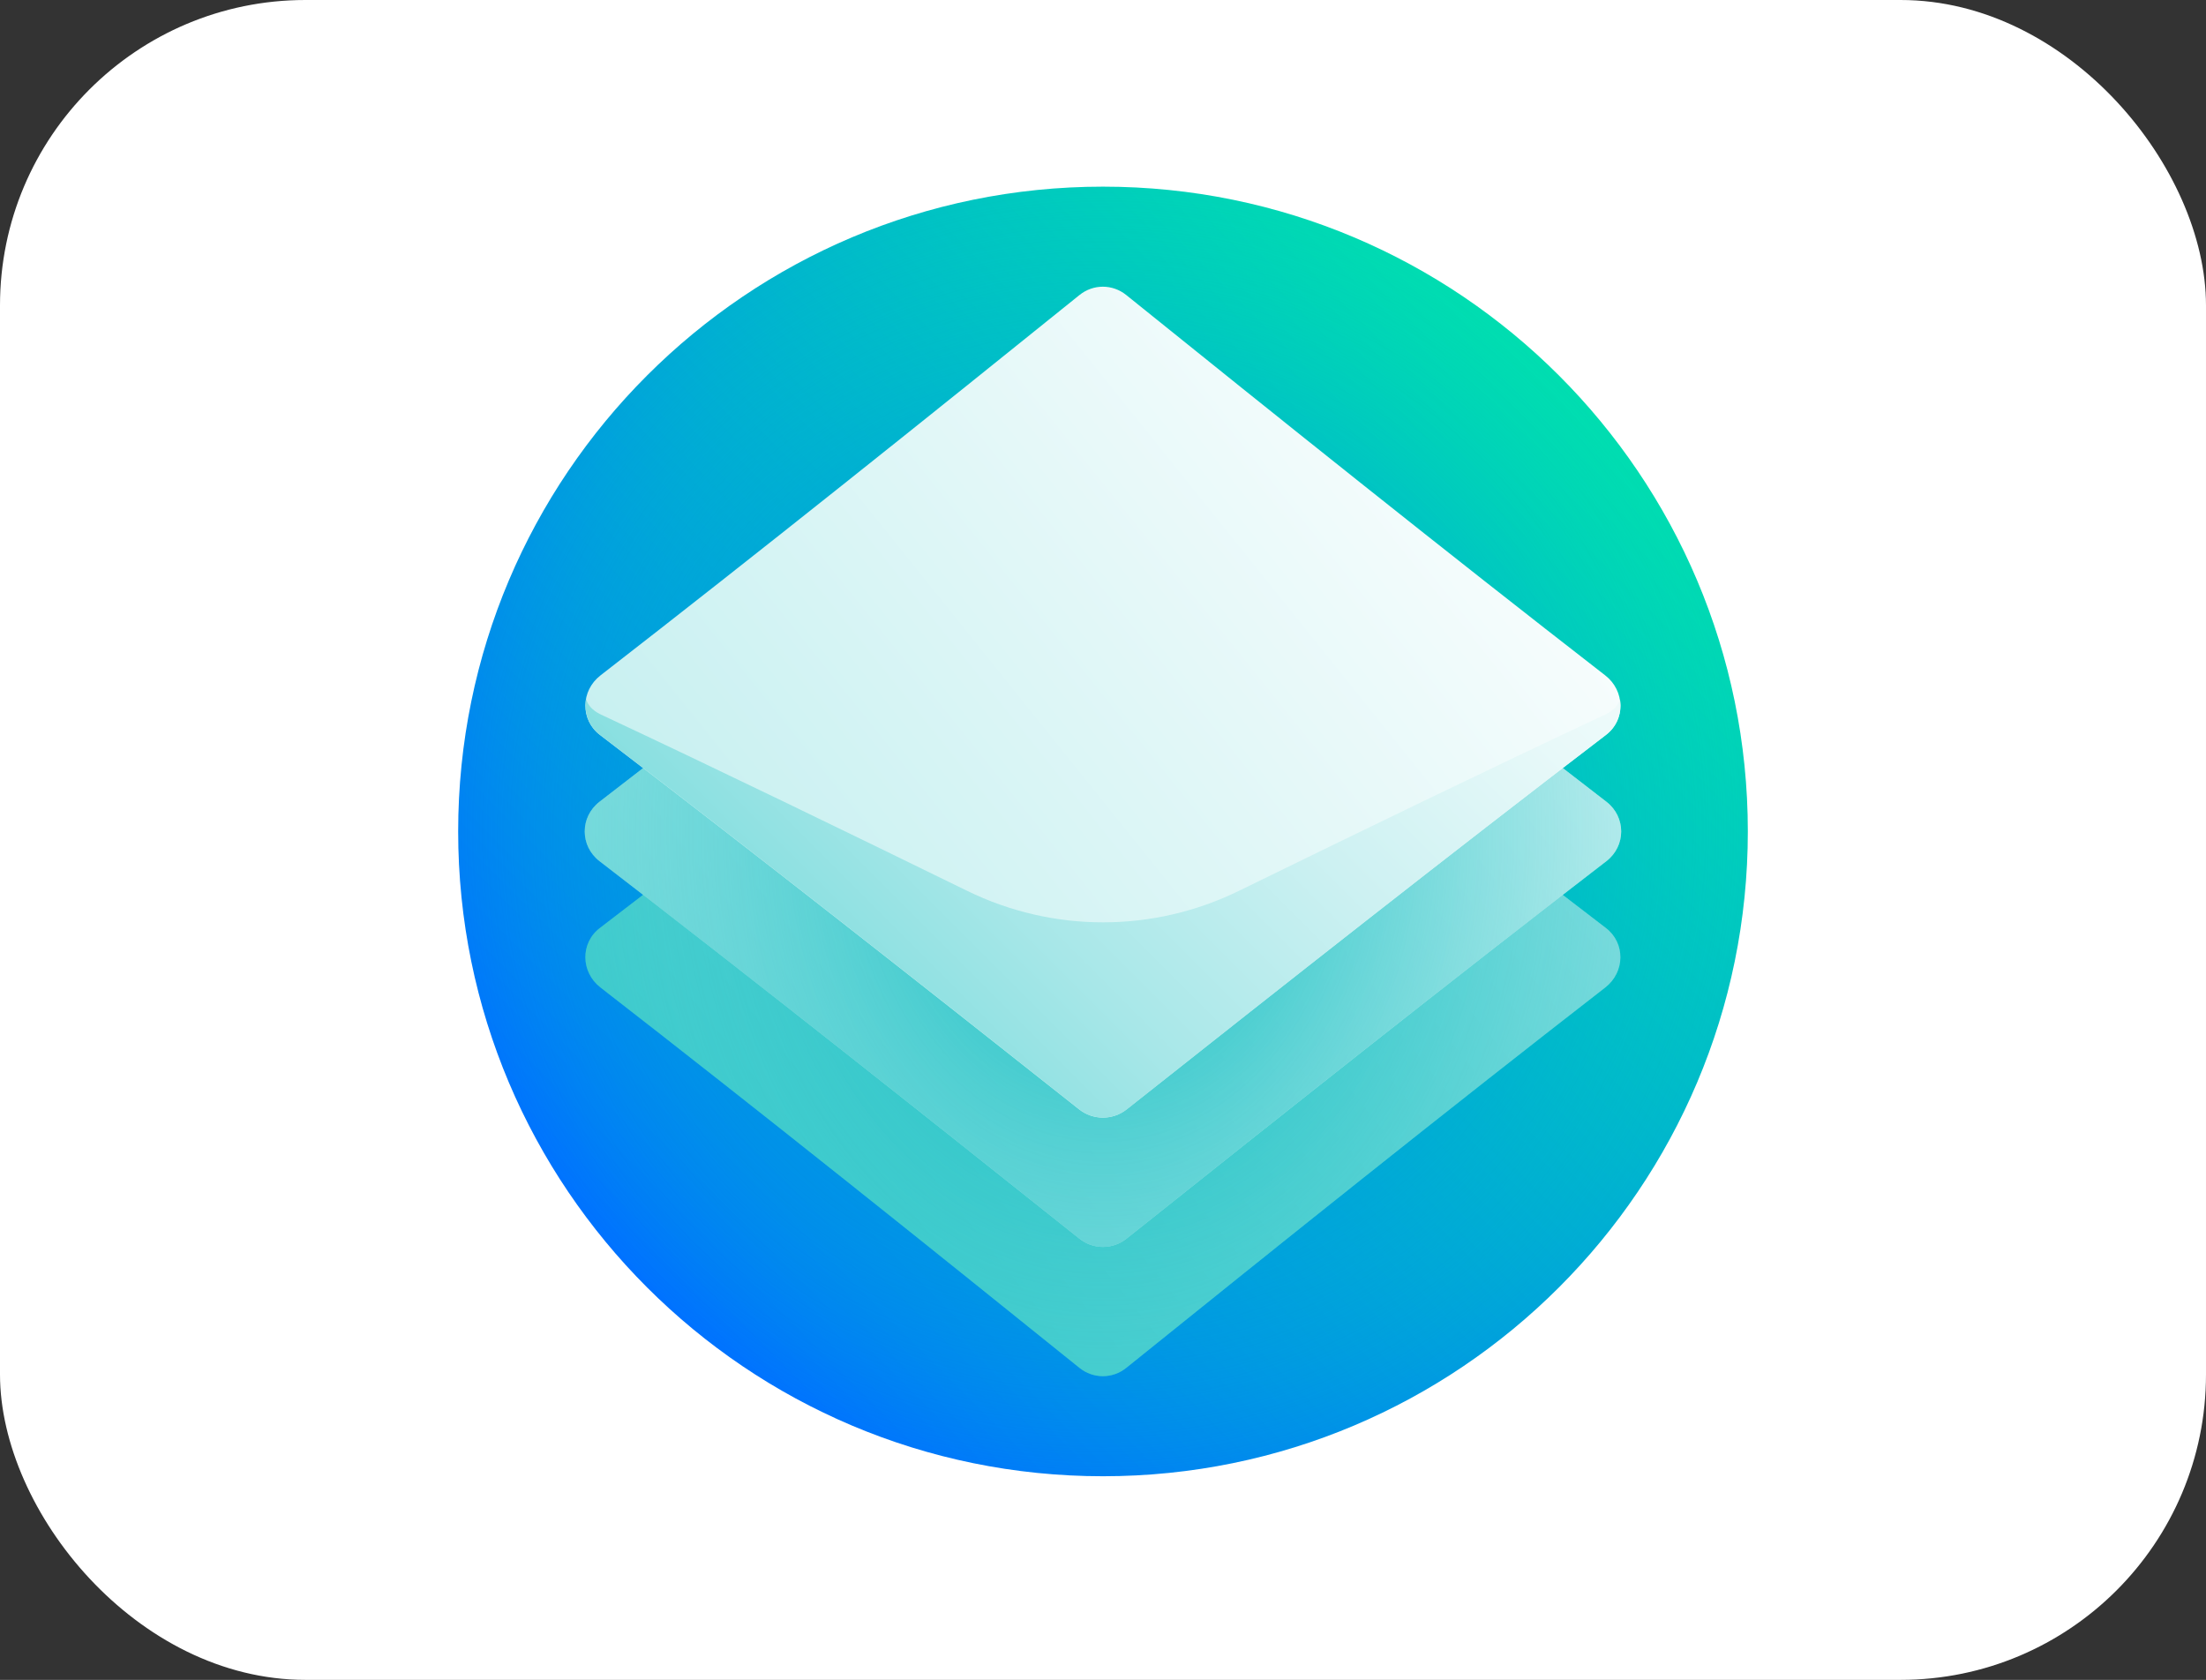 <?xml version="1.0" encoding="UTF-8"?> <svg xmlns="http://www.w3.org/2000/svg" width="130" height="99" viewBox="0 0 130 99" fill="none"><rect x="0" y="0" width="130" height="99" fill="#333333" stroke="none"/><rect width="130" height="99" rx="18" fill="white"></rect><path d="M65 87C85.987 87 103 69.987 103 49C103 28.013 85.987 11 65 11C44.013 11 27 28.013 27 49C27 69.987 44.013 87 65 87Z" fill="url(#paint0_linear_4815_2151)"></path><path d="M65 87C85.987 87 103 69.987 103 49C103 28.013 85.987 11 65 11C44.013 11 27 28.013 27 49C27 69.987 44.013 87 65 87Z" fill="url(#paint1_radial_4815_2151)"></path><path d="M94.635 54.69C85.284 47.545 75.76 40.035 66.393 32.623C65.57 31.972 64.414 31.972 63.591 32.623C54.224 40.035 44.699 47.545 35.349 54.69C34.193 55.572 34.214 57.286 35.387 58.197C44.884 65.565 54.403 73.192 63.615 80.614C64.425 81.266 65.559 81.266 66.369 80.614C75.581 73.191 85.1 65.564 94.597 58.197C95.77 57.286 95.79 55.573 94.635 54.69Z" fill="url(#paint2_linear_4815_2151)"></path><path d="M94.635 54.69C85.284 47.545 75.76 40.035 66.393 32.623C65.57 31.972 64.414 31.972 63.591 32.623C54.224 40.035 44.699 47.545 35.349 54.69C34.193 55.572 34.214 57.286 35.387 58.197C44.884 65.565 54.403 73.192 63.615 80.614C64.425 81.266 65.559 81.266 66.369 80.614C75.581 73.191 85.1 65.564 94.597 58.197C95.77 57.286 95.79 55.573 94.635 54.69Z" fill="url(#paint3_radial_4815_2151)"></path><path d="M94.662 47.247C85.225 39.99 75.691 32.421 66.388 25.005C65.571 24.352 64.424 24.352 63.607 25.005C54.304 32.421 44.77 39.99 35.333 47.247C34.167 48.143 34.167 49.857 35.333 50.753C44.77 58.01 54.304 65.578 63.607 72.995C64.424 73.647 65.571 73.647 66.388 72.995C75.691 65.578 85.225 58.01 94.662 50.753C95.828 49.857 95.828 48.143 94.662 47.247Z" fill="url(#paint4_radial_4815_2151)"></path><path d="M94.662 47.247C85.225 39.99 75.691 32.421 66.388 25.005C65.571 24.352 64.424 24.352 63.607 25.005C54.304 32.421 44.77 39.99 35.333 47.247C34.167 48.143 34.167 49.857 35.333 50.753C44.77 58.01 54.304 65.578 63.607 72.995C64.424 73.647 65.571 73.647 66.388 72.995C75.691 65.578 85.225 58.01 94.662 50.753C95.828 49.857 95.828 48.143 94.662 47.247Z" fill="url(#paint5_linear_4815_2151)"></path><path d="M94.662 47.247C85.225 39.99 75.691 32.421 66.388 25.005C65.571 24.352 64.424 24.352 63.607 25.005C54.304 32.421 44.77 39.99 35.333 47.247C34.167 48.143 34.167 49.857 35.333 50.753C44.77 58.01 54.304 65.578 63.607 72.995C64.424 73.647 65.571 73.647 66.388 72.995C75.691 65.578 85.225 58.01 94.662 50.753C95.828 49.857 95.828 48.143 94.662 47.247Z" fill="url(#paint6_radial_4815_2151)"></path><path d="M94.597 39.803C85.1 32.435 75.581 24.808 66.369 17.386C65.559 16.733 64.425 16.733 63.615 17.386C54.403 24.808 44.884 32.435 35.387 39.803C34.214 40.713 34.193 42.427 35.348 43.309C44.699 50.455 54.223 57.965 63.591 65.377C64.414 66.028 65.57 66.028 66.393 65.377C75.76 57.965 85.284 50.455 94.635 43.309C95.791 42.427 95.77 40.713 94.597 39.803Z" fill="url(#paint7_linear_4815_2151)"></path><path d="M95.462 41.198C95.377 41.539 95.104 41.86 94.635 42.091C87.461 45.456 80.234 48.969 73.013 52.499C67.955 54.976 62.052 54.976 56.993 52.499C49.772 48.969 42.546 45.456 35.371 42.091C34.903 41.86 34.63 41.539 34.545 41.198C34.405 41.967 34.673 42.785 35.36 43.309C44.711 50.455 54.235 57.965 63.602 65.377C64.425 66.028 65.581 66.028 66.404 65.377C75.772 57.965 85.296 50.455 94.647 43.309C95.333 42.785 95.601 41.967 95.462 41.198Z" fill="url(#paint8_linear_4815_2151)"></path><defs><linearGradient id="paint0_linear_4815_2151" x1="38.13" y1="75.87" x2="91.87" y2="22.13" gradientUnits="userSpaceOnUse"><stop stop-color="#0072FF"></stop><stop offset="1" stop-color="#00DEB0"></stop></linearGradient><radialGradient id="paint1_radial_4815_2151" cx="0" cy="0" r="1" gradientUnits="userSpaceOnUse" gradientTransform="translate(65 49) scale(38)"><stop stop-color="#0072FF"></stop><stop offset="0.166" stop-color="#007DF7" stop-opacity="0.834"></stop><stop offset="0.455" stop-color="#0099E3" stop-opacity="0.546"></stop><stop offset="0.828" stop-color="#00C7C1" stop-opacity="0.172"></stop><stop offset="1" stop-color="#00DEB0" stop-opacity="0"></stop></radialGradient><linearGradient id="paint2_linear_4815_2151" x1="22.136" y1="102.088" x2="124.948" y2="19.548" gradientUnits="userSpaceOnUse"><stop stop-color="#00BABD"></stop><stop offset="0.102" stop-color="#0DBEC0"></stop><stop offset="0.29" stop-color="#30C7C9"></stop><stop offset="0.545" stop-color="#68D6D8"></stop><stop offset="0.853" stop-color="#B4EAEC"></stop><stop offset="1" stop-color="#DBF5F6"></stop></linearGradient><radialGradient id="paint3_radial_4815_2151" cx="0" cy="0" r="1" gradientUnits="userSpaceOnUse" gradientTransform="translate(65 49) scale(46.901 58.42)"><stop stop-color="#00BABD"></stop><stop offset="0.171" stop-color="#1AC1C4" stop-opacity="0.829"></stop><stop offset="0.556" stop-color="#51D0D2" stop-opacity="0.444"></stop><stop offset="0.844" stop-color="#73D9DB" stop-opacity="0.156"></stop><stop offset="1" stop-color="#80DDDE" stop-opacity="0"></stop></radialGradient><radialGradient id="paint4_radial_4815_2151" cx="0" cy="0" r="1" gradientUnits="userSpaceOnUse" gradientTransform="translate(65 49) scale(34.44 42.956)"><stop stop-color="#00BABD"></stop><stop offset="0.15" stop-color="#3ACACC" stop-opacity="0.85"></stop><stop offset="0.32" stop-color="#75DADB" stop-opacity="0.68"></stop><stop offset="0.485" stop-color="#A7E7E8" stop-opacity="0.515"></stop><stop offset="0.639" stop-color="#CDF1F2" stop-opacity="0.361"></stop><stop offset="0.781" stop-color="#E8F9F9" stop-opacity="0.219"></stop><stop offset="0.906" stop-color="#F9FDFD" stop-opacity="0.094"></stop><stop offset="1" stop-color="white" stop-opacity="0"></stop></radialGradient><linearGradient id="paint5_linear_4815_2151" x1="13.642" y1="113.058" x2="118.173" y2="29.252" gradientUnits="userSpaceOnUse"><stop stop-color="#00BABD"></stop><stop offset="0.485" stop-color="#82DDDF"></stop><stop offset="0.84" stop-color="#DCF6F6"></stop><stop offset="1" stop-color="white"></stop></linearGradient><radialGradient id="paint6_radial_4815_2151" cx="0" cy="0" r="1" gradientUnits="userSpaceOnUse" gradientTransform="translate(65 49) scale(46.876 58.468)"><stop stop-color="#00BABD"></stop><stop offset="0.328" stop-color="#41CBCE" stop-opacity="0.672"></stop><stop offset="0.642" stop-color="#78DADC" stop-opacity="0.358"></stop><stop offset="0.874" stop-color="#9AE4E5" stop-opacity="0.126"></stop><stop offset="1" stop-color="#A7E7E8" stop-opacity="0"></stop></radialGradient><linearGradient id="paint7_linear_4815_2151" x1="4.435" y1="124.743" x2="108.071" y2="41.541" gradientUnits="userSpaceOnUse"><stop stop-color="#80DDDE"></stop><stop offset="1" stop-color="white"></stop></linearGradient><linearGradient id="paint8_linear_4815_2151" x1="22.424" y1="84.438" x2="92.69" y2="14.172" gradientUnits="userSpaceOnUse"><stop stop-color="#00BABD"></stop><stop offset="0.15" stop-color="#3ACACC"></stop><stop offset="0.32" stop-color="#75DADB"></stop><stop offset="0.485" stop-color="#A7E7E8"></stop><stop offset="0.639" stop-color="#CDF1F2"></stop><stop offset="0.781" stop-color="#E8F9F9"></stop><stop offset="0.906" stop-color="#F9FDFD"></stop><stop offset="1" stop-color="white"></stop></linearGradient></defs></svg> 